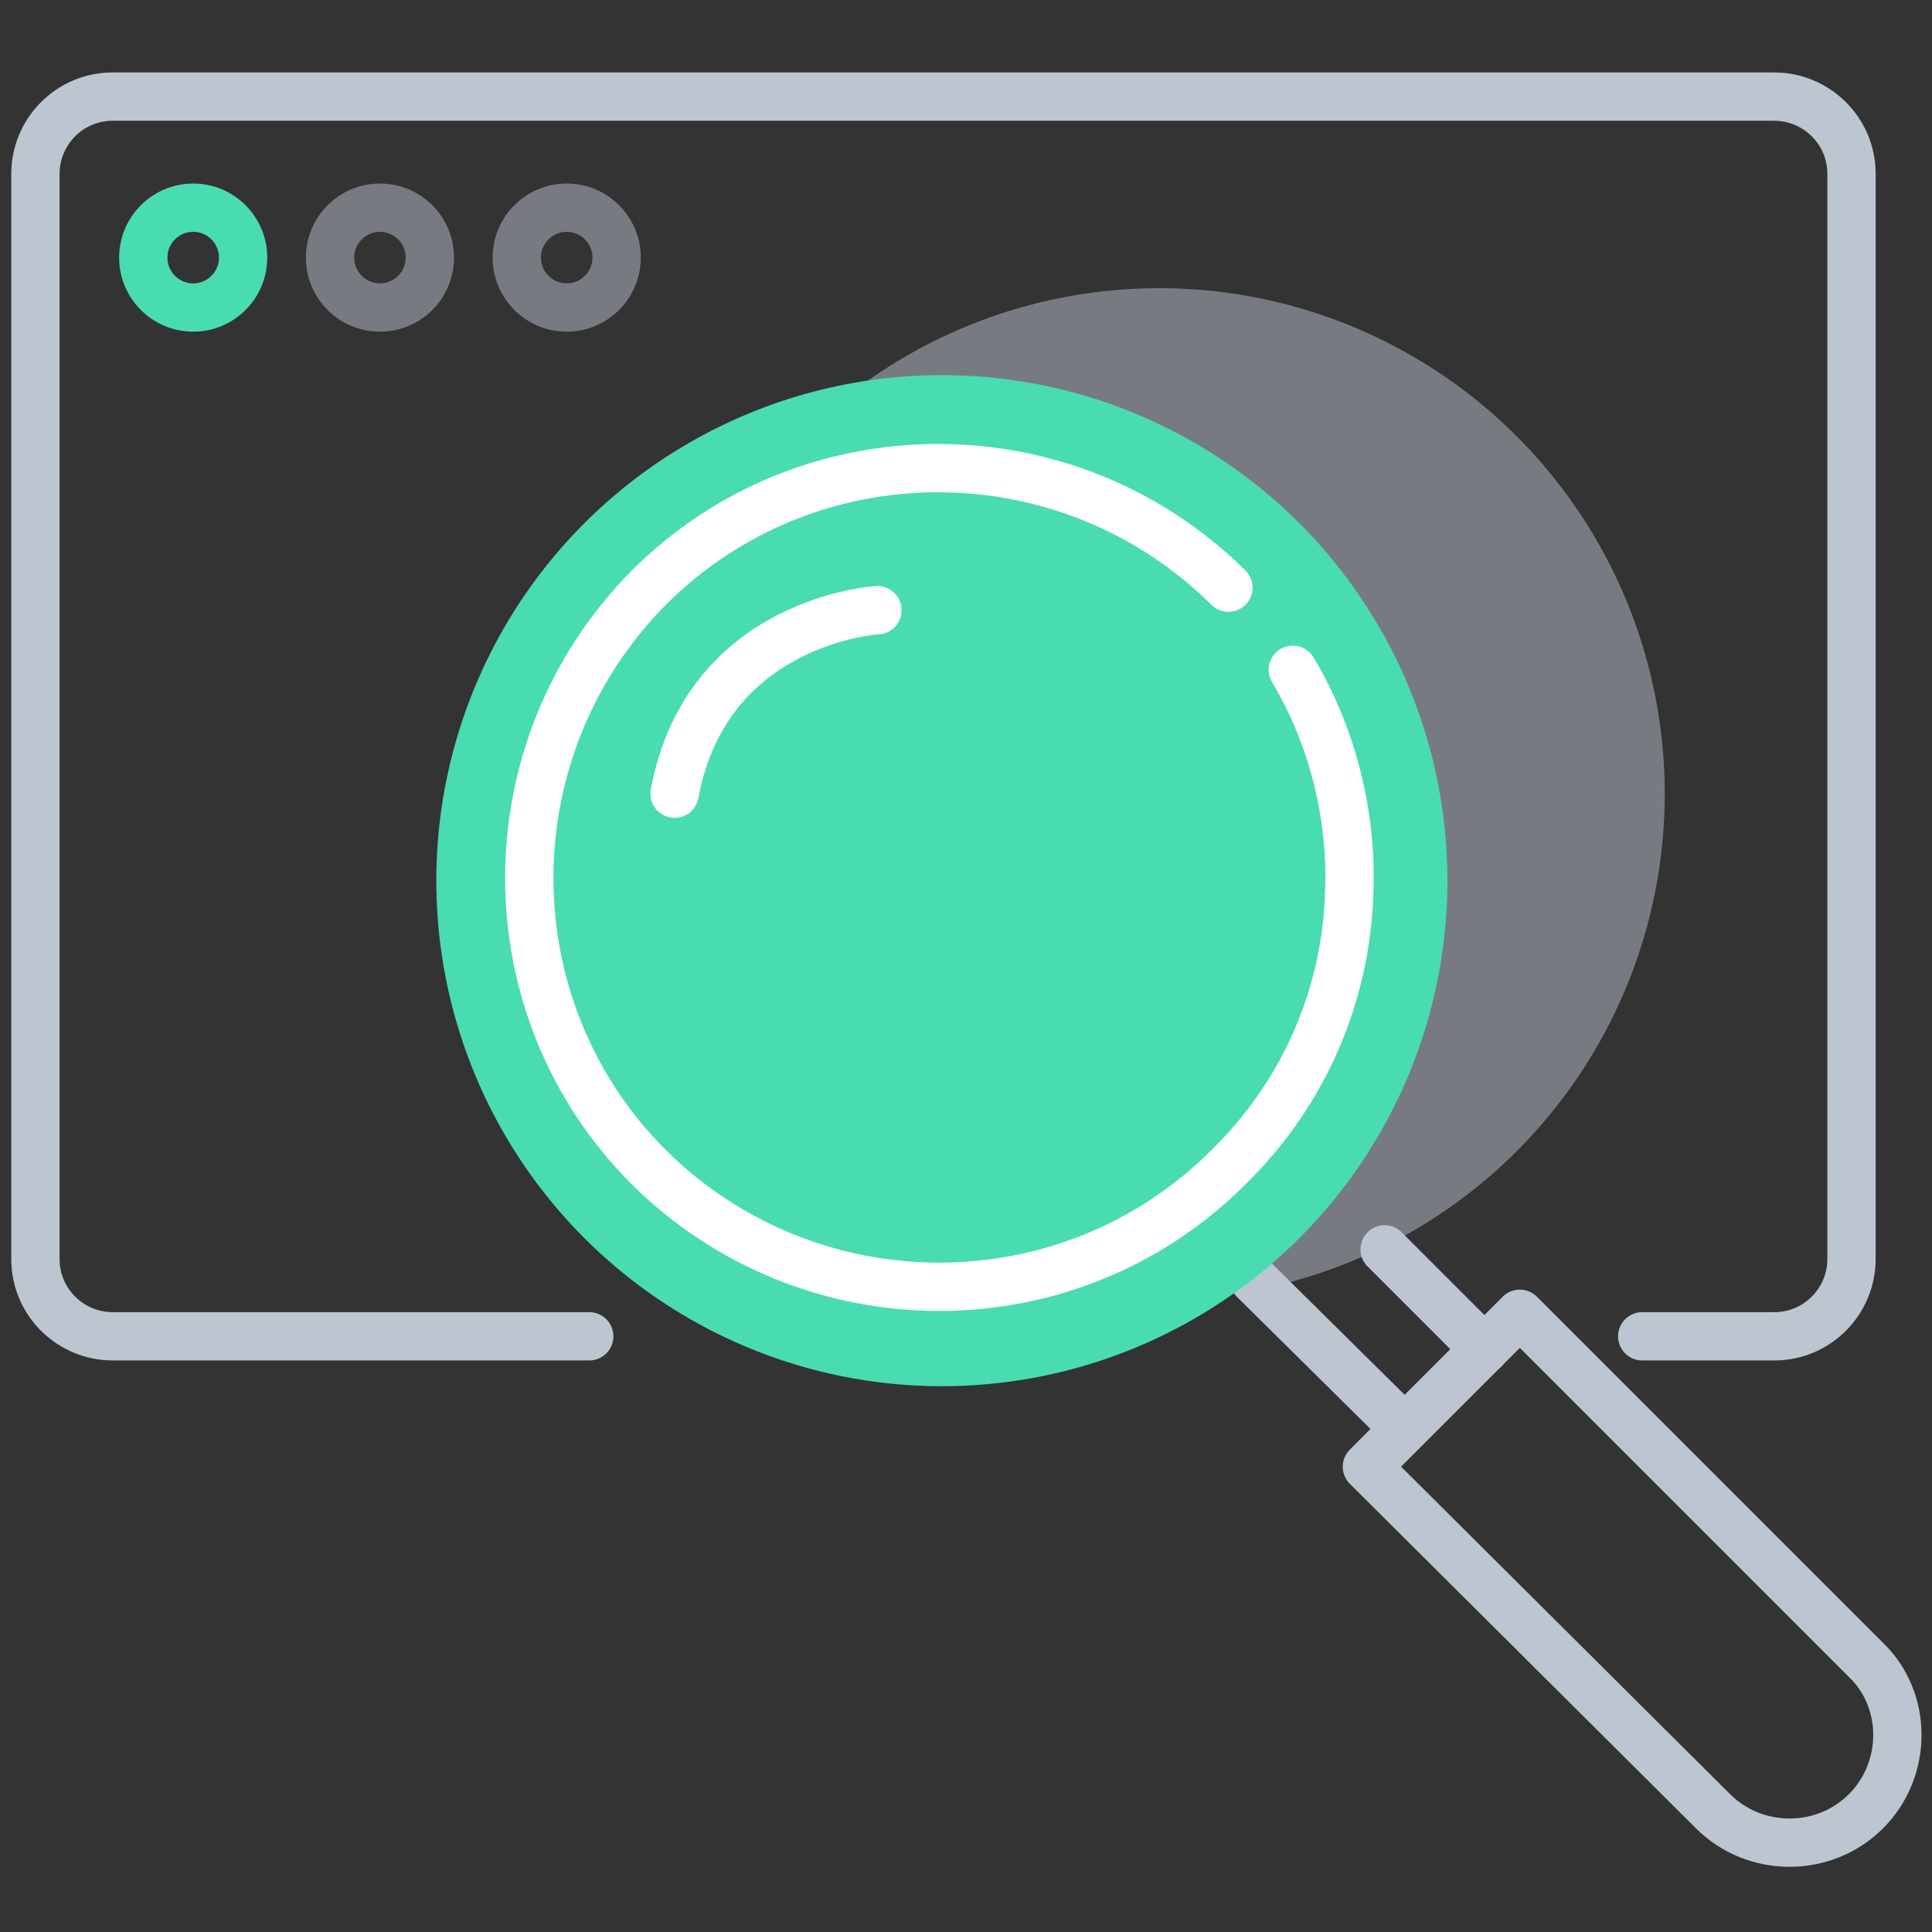 <?xml version="1.0" encoding="utf-8"?>
<!-- Generator: Adobe Illustrator 22.1.0, SVG Export Plug-In . SVG Version: 6.00 Build 0)  -->
<svg xmlns="http://www.w3.org/2000/svg" xmlns:xlink="http://www.w3.org/1999/xlink" x="0px" y="0px"
	 viewBox="0 0 120 120" style="enable-background:new 0 0 120 120;" xml:space="preserve">
<rect x="0" y="0" width="120" height="120" fill="#333333" stroke="none"/>
<style type="text/css">
	.icon-1-0{fill:#BDC5D1;}
	.icon-1-1{fill:none;stroke:#BDC5D1;}
	.icon-1-2{fill:#49DCB1;}
	.icon-1-3{fill:none;stroke:#FFFFFF;}
	.icon-1-4{fill:none;stroke:#49DCB1;}
</style>
<circle class="icon-1-0 fill-gray-400" opacity=".5" cx="72" cy="49.3" r="31.4"/>
<line class="icon-1-1 fill-none stroke-gray-400" stroke-width="3" stroke-linecap="round" stroke-linejoin="round" stroke-miterlimit="10" x1="87.2" y1="88.7" x2="77.9" y2="79.5"/>
<circle class="icon-1-2 fill-primary" cx="58.5" cy="54.7" r="31.4"/>
<path class="icon-1-3 fill-none stroke-white" stroke-width="3" stroke-linecap="round" stroke-linejoin="round" stroke-miterlimit="10" d="M80.3,41.6c2.5,4.2,3.7,9.1,3.5,13.9c-0.2,6.2-2.7,12.3-7.5,17c-9.9,9.9-26,9.9-36,0c-9.9-9.9-9.9-26,0-36
	c9.9-9.9,26-9.9,36,0"/>
<line class="icon-1-1 fill-none stroke-gray-400" stroke-width="3" stroke-linecap="round" stroke-linejoin="round" stroke-miterlimit="10" x1="86" y1="77.6" x2="92.2" y2="83.8"/>
<path class="icon-1-1 fill-none stroke-gray-400" stroke-width="3" stroke-linecap="round" stroke-linejoin="round" stroke-miterlimit="10" d="M115.9,112.5L115.9,112.5c-2.6,2.6-6.9,2.6-9.5,0L84.9,91.1l9.5-9.5l21.5,21.5
	C118.5,105.6,118.5,109.9,115.9,112.5z"/>
<path class="icon-1-3 fill-none stroke-white" stroke-width="3" stroke-linecap="round" stroke-linejoin="round" stroke-miterlimit="10" d="M54.5,37.9c0,0-10.6,0.6-12.6,11.4"/>
<path class="icon-1-1 fill-none stroke-gray-400" stroke-width="3" stroke-linecap="round" stroke-linejoin="round" stroke-miterlimit="10" d="M36.6,83H7c-2.6,0-4.8-2.1-4.8-4.8V10.8c0-2.6,2.1-4.8,4.8-4.8h103.2c2.6,0,4.8,2.1,4.8,4.8v67.4
	c0,2.6-2.1,4.8-4.8,4.8h-8.2"/>
<ellipse class="icon-1-1 fill-none stroke-gray-400" opacity=".5" stroke-width="3" stroke-linecap="round" stroke-linejoin="round" stroke-miterlimit="10" cx="35.2" cy="16" rx="3.1" ry="3.1"/>
<circle class="icon-1-1 fill-none stroke-gray-400" opacity=".5" stroke-width="3" stroke-linecap="round" stroke-linejoin="round" stroke-miterlimit="10" cx="23.6" cy="16" r="3.1"/>
<circle class="icon-1-4 fill-none stroke-primary" stroke-width="3" stroke-linecap="round" stroke-linejoin="round" stroke-miterlimit="10" cx="12" cy="16" r="3.1"/>
</svg>

